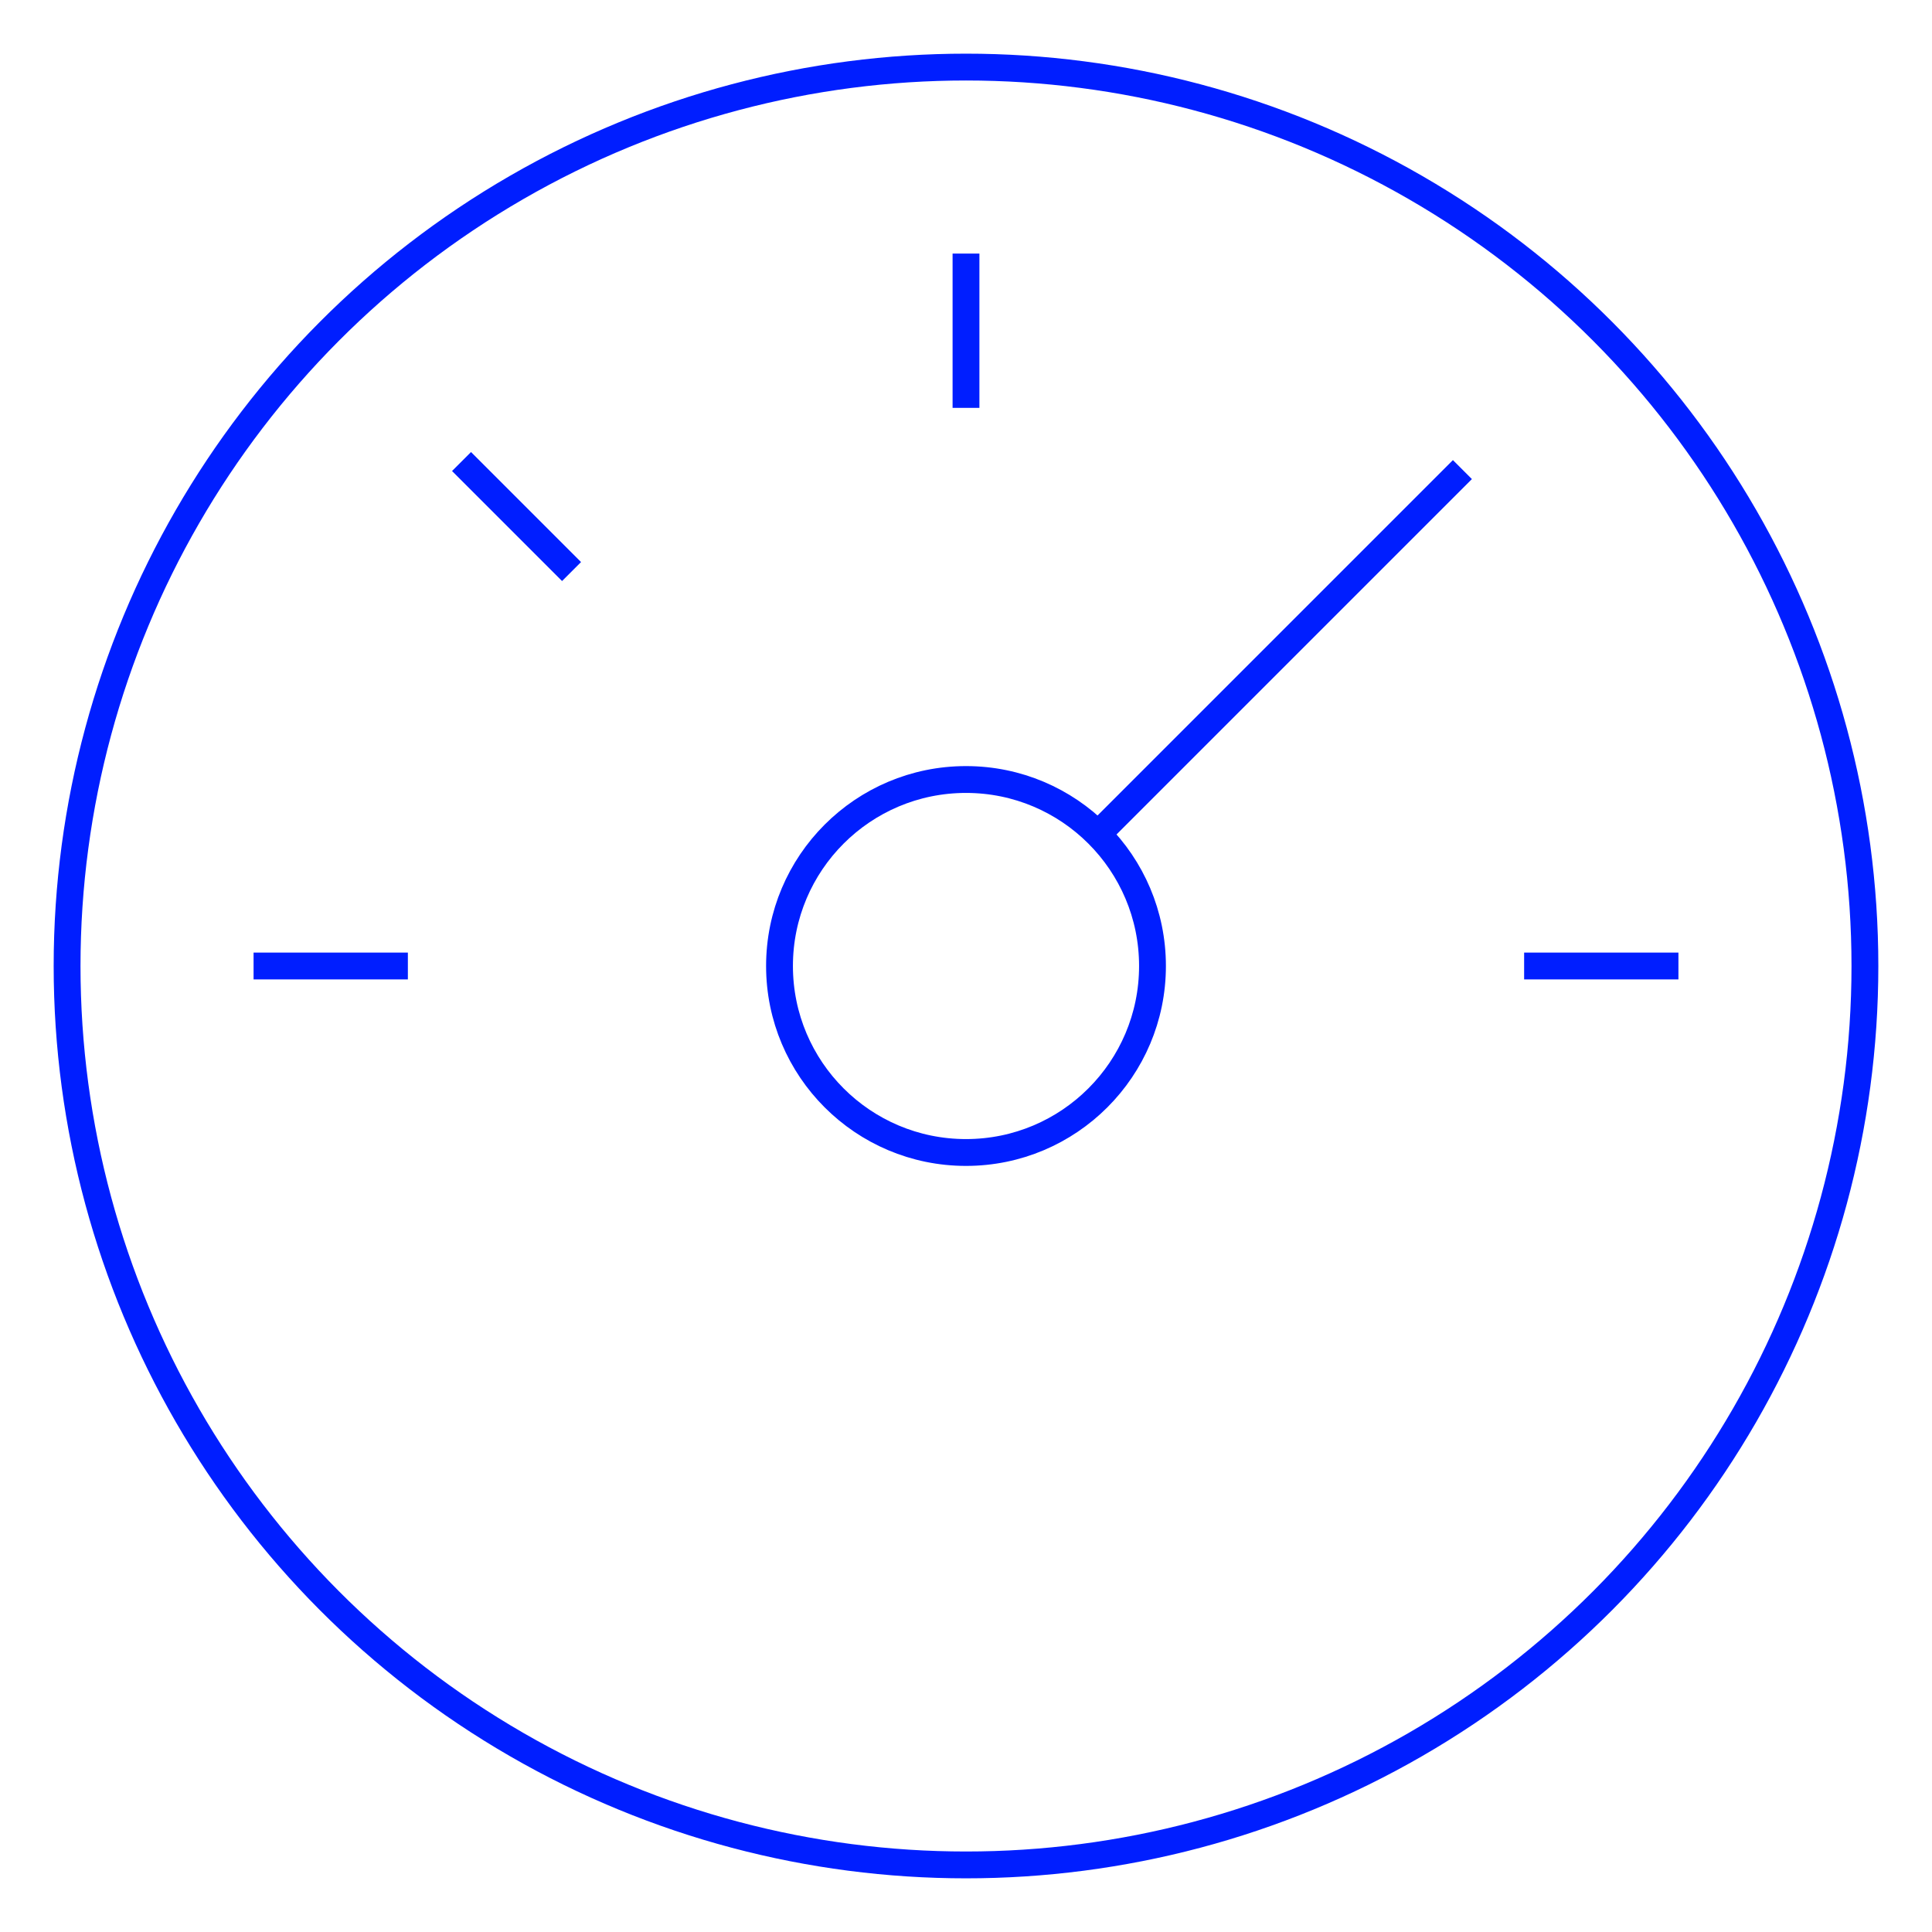 <?xml version="1.0" encoding="utf-8"?>
<!-- Generator: Adobe Illustrator 27.3.1, SVG Export Plug-In . SVG Version: 6.00 Build 0)  -->
<svg version="1.1" id="Layer_1" xmlns="http://www.w3.org/2000/svg" xmlns:xlink="http://www.w3.org/1999/xlink" x="0px" y="0px"
	 viewBox="0 0 144 144" style="enable-background:new 0 0 144 144;" xml:space="preserve">
<style type="text/css">
	.st0{fill:none;stroke:#001EFF;stroke-width:2;stroke-miterlimit:10;}
</style>
<g>
	<line class="st0" x1="72" y1="30.4" x2="72" y2="18.9"/>
	<line class="st0" x1="42.6" y1="42.6" x2="34.4" y2="34.4"/>
	<line class="st0" x1="30.4" y1="72" x2="18.9" y2="72"/>
	<line class="st0" x1="113.6" y1="72" x2="125.1" y2="72"/>
	<circle class="st0" cx="72" cy="72" r="67"/>
	<line class="st0" x1="109" y1="35" x2="81.8" y2="62.2"/>
	<circle class="st0" cx="72" cy="72" r="13.9"/>
</g>
</svg>
